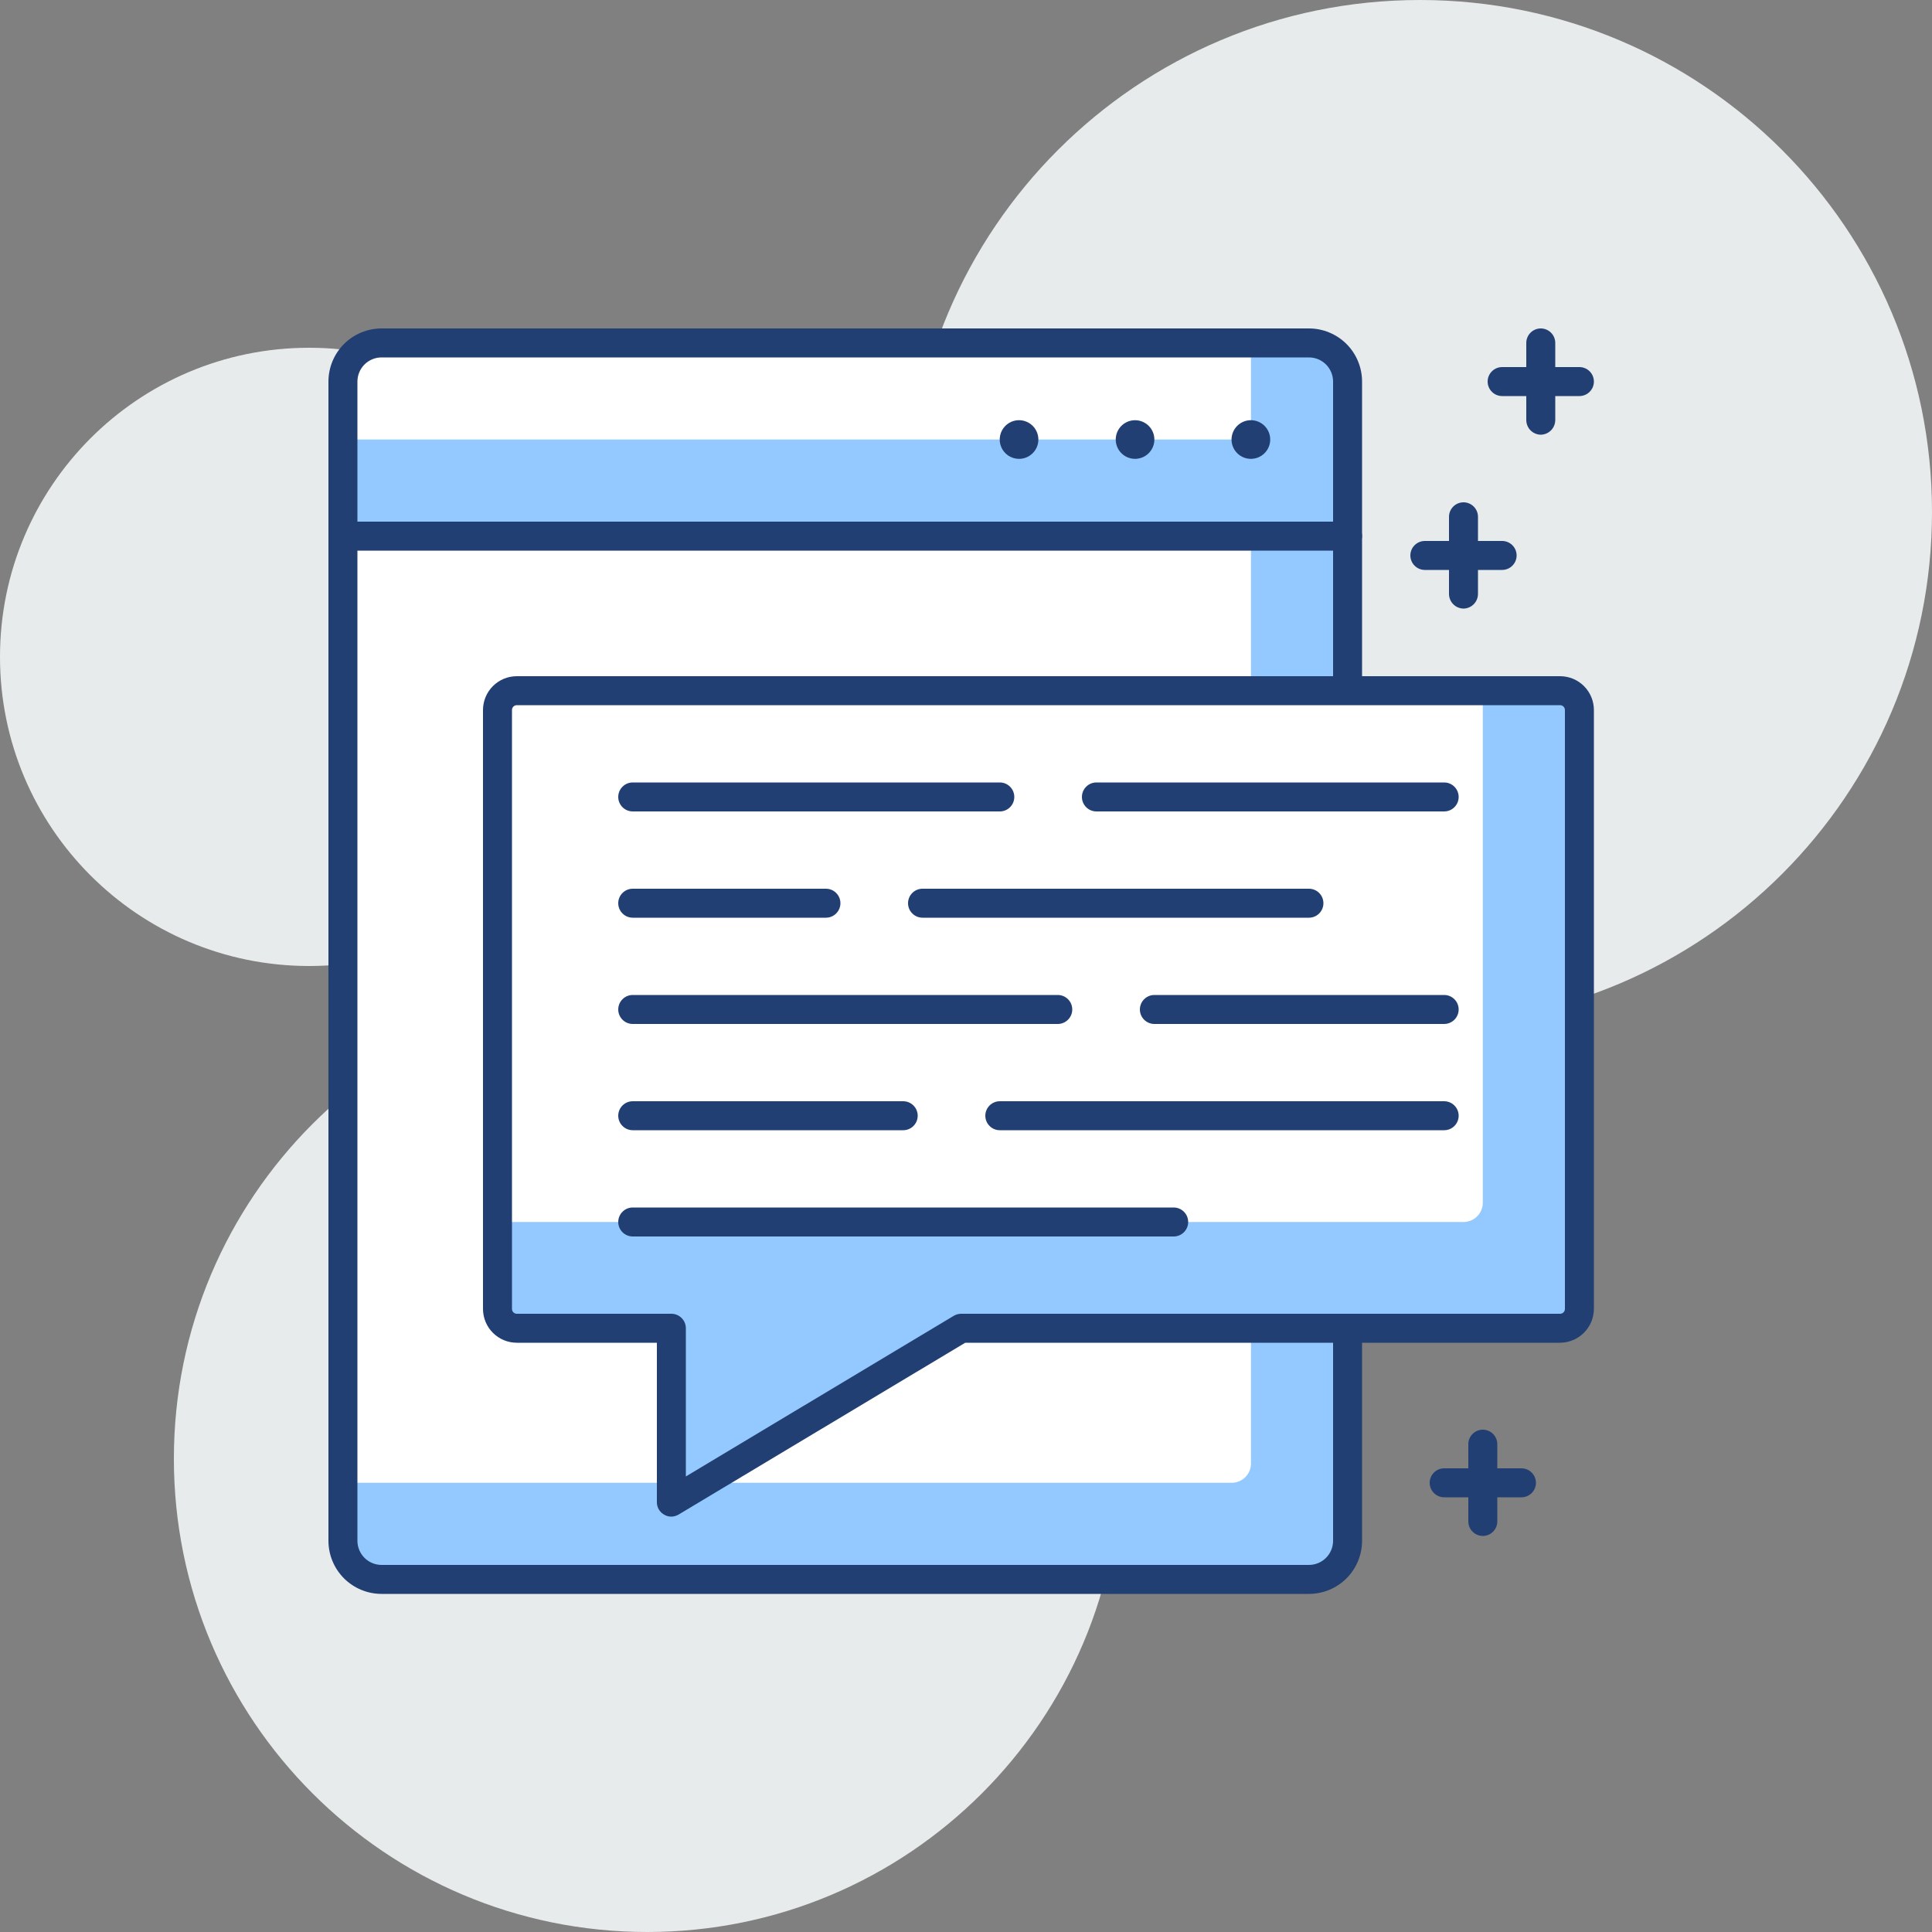 <svg width="100" height="100" viewBox="0 0 100 100" fill="none" xmlns="http://www.w3.org/2000/svg">
<rect x="0" y="0" width="100" height="100" fill="#808080" stroke="none"/>
<path d="M16 50C24.837 50 32 42.837 32 34C32 25.163 24.837 18 16 18C7.163 18 0 25.163 0 34C0 42.837 7.163 50 16 50Z" fill="#E8EBEC"/>
<path d="M33.5 100C47.031 100 58 89.031 58 75.5C58 61.969 47.031 51 33.5 51C19.969 51 9 61.969 9 75.5C9 89.031 19.969 100 33.5 100Z" fill="#E8EBEC"/>
<path d="M73.5 53C88.135 53 100 41.136 100 26.5C100 11.864 88.135 0 73.5 0C58.864 0 47 11.864 47 26.5C47 41.136 58.864 53 73.5 53Z" fill="#E8EBEC"/>
<path d="M19.75 17.75H67.75C68.28 17.75 68.789 17.961 69.164 18.336C69.539 18.711 69.75 19.22 69.75 19.75V27.75H17.75V19.75C17.75 19.22 17.961 18.711 18.336 18.336C18.711 17.961 19.22 17.75 19.75 17.75Z" fill="#94C9FF"/>
<path d="M19.75 17.75H64.75V22.75H17.75V19.75C17.75 19.22 17.961 18.711 18.336 18.336C18.711 17.961 19.22 17.75 19.75 17.75Z" fill="white"/>
<path d="M69.75 28.5H17.75C17.552 28.497 17.363 28.418 17.223 28.277C17.082 28.137 17.003 27.948 17 27.75V19.75C17 19.021 17.29 18.321 17.805 17.805C18.321 17.29 19.021 17 19.75 17H67.75C68.479 17 69.179 17.29 69.695 17.805C70.21 18.321 70.5 19.021 70.5 19.75V27.75C70.497 27.948 70.418 28.137 70.278 28.277C70.137 28.418 69.948 28.497 69.75 28.5ZM18.5 27H69V19.75C69 19.419 68.868 19.101 68.634 18.866C68.4 18.632 68.082 18.5 67.75 18.5H19.75C19.419 18.5 19.101 18.632 18.866 18.866C18.632 19.101 18.5 19.419 18.5 19.75V27Z" fill="#223F73"/>
<path d="M64.75 23.75C64.618 23.751 64.488 23.726 64.366 23.676C64.244 23.626 64.133 23.553 64.04 23.46C63.946 23.367 63.872 23.256 63.821 23.135C63.77 23.013 63.744 22.882 63.744 22.75C63.744 22.618 63.77 22.487 63.821 22.366C63.872 22.244 63.946 22.133 64.04 22.04C64.227 21.854 64.481 21.749 64.745 21.749C65.009 21.749 65.263 21.854 65.45 22.04C65.544 22.133 65.618 22.244 65.669 22.366C65.72 22.487 65.746 22.618 65.746 22.75C65.746 22.882 65.72 23.013 65.669 23.135C65.618 23.256 65.544 23.367 65.45 23.46C65.264 23.645 65.012 23.749 64.75 23.75Z" fill="#223F73"/>
<path d="M57.75 22.75C57.75 22.485 57.855 22.23 58.043 22.043C58.23 21.855 58.485 21.75 58.75 21.75C59.015 21.75 59.27 21.855 59.457 22.043C59.645 22.23 59.75 22.485 59.75 22.75C59.75 23.015 59.645 23.27 59.457 23.457C59.27 23.645 59.015 23.75 58.75 23.75C58.485 23.75 58.23 23.645 58.043 23.457C57.855 23.27 57.75 23.015 57.75 22.75Z" fill="#223F73"/>
<path d="M52.75 23.75C52.551 23.751 52.357 23.693 52.191 23.583C52.026 23.474 51.897 23.317 51.821 23.134C51.744 22.95 51.725 22.748 51.764 22.553C51.803 22.359 51.899 22.18 52.04 22.04C52.227 21.854 52.481 21.749 52.745 21.749C53.009 21.749 53.263 21.854 53.45 22.04C53.544 22.133 53.618 22.244 53.669 22.366C53.72 22.487 53.746 22.618 53.746 22.75C53.746 22.882 53.72 23.013 53.669 23.135C53.618 23.256 53.544 23.367 53.45 23.46C53.264 23.645 53.012 23.749 52.75 23.75Z" fill="#223F73"/>
<path d="M17.75 27.75H69.75V79.75C69.75 80.28 69.539 80.789 69.164 81.164C68.789 81.539 68.28 81.75 67.75 81.75H19.75C19.22 81.75 18.711 81.539 18.336 81.164C17.961 80.789 17.75 80.28 17.75 79.75V27.75Z" fill="#94C9FF"/>
<path d="M17.75 27.75H64.75V75.75C64.75 76.015 64.645 76.27 64.457 76.457C64.27 76.645 64.015 76.75 63.75 76.75H17.75V27.75Z" fill="white"/>
<path d="M67.75 82.5H19.75C19.021 82.5 18.321 82.21 17.805 81.695C17.29 81.179 17 80.479 17 79.75V27.75C16.999 27.651 17.017 27.553 17.054 27.462C17.092 27.37 17.147 27.287 17.217 27.217C17.287 27.147 17.37 27.092 17.462 27.054C17.553 27.017 17.651 26.999 17.75 27H69.75C69.949 27 70.14 27.079 70.28 27.22C70.421 27.36 70.5 27.551 70.5 27.75V79.75C70.5 80.479 70.21 81.179 69.695 81.695C69.179 82.21 68.479 82.5 67.75 82.5ZM18.5 28.5V79.75C18.5 80.082 18.632 80.4 18.866 80.634C19.101 80.868 19.419 81 19.75 81H67.75C68.082 81 68.4 80.868 68.634 80.634C68.868 80.4 69 80.082 69 79.75V28.5H18.5Z" fill="#223F73"/>
<path d="M77.75 29.5H73.75C73.551 29.5 73.36 29.421 73.22 29.28C73.079 29.14 73 28.949 73 28.75C73 28.551 73.079 28.36 73.22 28.22C73.36 28.079 73.551 28 73.75 28H77.75C77.949 28 78.14 28.079 78.28 28.22C78.421 28.36 78.5 28.551 78.5 28.75C78.5 28.949 78.421 29.14 78.28 29.28C78.14 29.421 77.949 29.5 77.75 29.5Z" fill="#223F73"/>
<path d="M75.75 31.5C75.552 31.497 75.363 31.418 75.222 31.277C75.082 31.137 75.003 30.948 75 30.75V26.75C75 26.551 75.079 26.36 75.22 26.22C75.36 26.079 75.551 26 75.75 26C75.949 26 76.14 26.079 76.28 26.22C76.421 26.36 76.5 26.551 76.5 26.75V30.75C76.497 30.948 76.418 31.137 76.278 31.277C76.137 31.418 75.948 31.497 75.75 31.5Z" fill="#223F73"/>
<path d="M81.75 20.5H77.75C77.551 20.5 77.36 20.421 77.22 20.28C77.079 20.14 77 19.949 77 19.75C77 19.551 77.079 19.36 77.22 19.22C77.36 19.079 77.551 19 77.75 19H81.75C81.949 19 82.14 19.079 82.28 19.22C82.421 19.36 82.5 19.551 82.5 19.75C82.5 19.949 82.421 20.14 82.28 20.28C82.14 20.421 81.949 20.5 81.75 20.5Z" fill="#223F73"/>
<path d="M79.75 22.5C79.552 22.497 79.363 22.418 79.222 22.277C79.082 22.137 79.003 21.948 79 21.75V17.75C79 17.551 79.079 17.36 79.22 17.22C79.36 17.079 79.551 17 79.75 17C79.949 17 80.14 17.079 80.28 17.22C80.421 17.36 80.5 17.551 80.5 17.75V21.75C80.497 21.948 80.418 22.137 80.278 22.277C80.137 22.418 79.948 22.497 79.75 22.5Z" fill="#223F73"/>
<path d="M78.75 77.5H74.75C74.551 77.5 74.36 77.421 74.22 77.28C74.079 77.14 74 76.949 74 76.75C74 76.551 74.079 76.36 74.22 76.22C74.36 76.079 74.551 76 74.75 76H78.75C78.949 76 79.14 76.079 79.28 76.22C79.421 76.36 79.5 76.551 79.5 76.75C79.5 76.949 79.421 77.14 79.28 77.28C79.14 77.421 78.949 77.5 78.75 77.5Z" fill="#223F73"/>
<path d="M76.75 79.5C76.551 79.5 76.36 79.421 76.22 79.28C76.079 79.14 76 78.949 76 78.75V74.75C76 74.551 76.079 74.36 76.22 74.22C76.36 74.079 76.551 74 76.75 74C76.949 74 77.14 74.079 77.28 74.22C77.421 74.36 77.5 74.551 77.5 74.75V78.75C77.5 78.949 77.421 79.14 77.28 79.28C77.14 79.421 76.949 79.5 76.75 79.5Z" fill="#223F73"/>
<path d="M80.75 35.75H26.75C26.485 35.75 26.23 35.855 26.043 36.043C25.855 36.23 25.75 36.485 25.75 36.75V67.75C25.75 68.015 25.855 68.27 26.043 68.457C26.23 68.645 26.485 68.75 26.75 68.75H34.75V77.75L49.75 68.75H80.75C81.015 68.75 81.27 68.645 81.457 68.457C81.645 68.27 81.75 68.015 81.75 67.75V36.75C81.75 36.485 81.645 36.23 81.457 36.043C81.27 35.855 81.015 35.75 80.75 35.75Z" fill="#94C9FF"/>
<path d="M76.75 35.75H26.75C26.485 35.75 26.23 35.855 26.043 36.043C25.855 36.23 25.75 36.485 25.75 36.75V63.25H75.75C76.015 63.25 76.27 63.145 76.457 62.957C76.645 62.77 76.75 62.515 76.75 62.25V35.75Z" fill="white"/>
<path d="M34.75 78.5C34.62 78.502 34.491 78.468 34.38 78.4C34.264 78.336 34.167 78.242 34.1 78.128C34.033 78.013 33.998 77.883 34 77.75V69.5H26.75C26.286 69.5 25.841 69.316 25.513 68.987C25.184 68.659 25 68.214 25 67.75V36.75C25 36.286 25.184 35.841 25.513 35.513C25.841 35.184 26.286 35 26.75 35H80.75C81.214 35 81.659 35.184 81.987 35.513C82.316 35.841 82.5 36.286 82.5 36.75V67.75C82.497 68.213 82.312 68.657 81.984 68.984C81.657 69.312 81.213 69.497 80.75 69.5H49.96L35.13 78.39C35.015 78.46 34.884 78.498 34.75 78.5ZM26.75 36.5C26.684 36.5 26.62 36.526 26.573 36.573C26.526 36.62 26.5 36.684 26.5 36.75V67.75C26.5 67.816 26.526 67.88 26.573 67.927C26.62 67.974 26.684 68 26.75 68H34.75C34.949 68 35.14 68.079 35.28 68.22C35.421 68.36 35.5 68.551 35.5 68.75V76.42L49.36 68.11C49.478 68.039 49.612 68.001 49.75 68H80.75C80.816 68 80.88 67.974 80.927 67.927C80.974 67.88 81 67.816 81 67.75V36.75C81 36.684 80.974 36.62 80.927 36.573C80.88 36.526 80.816 36.5 80.75 36.5H26.75Z" fill="#223F73"/>
<path d="M54.75 53H32.75C32.551 53 32.36 52.921 32.22 52.78C32.079 52.64 32 52.449 32 52.25C32 52.051 32.079 51.86 32.22 51.72C32.36 51.579 32.551 51.5 32.75 51.5H54.75C54.949 51.5 55.14 51.579 55.28 51.72C55.421 51.86 55.5 52.051 55.5 52.25C55.5 52.449 55.421 52.64 55.28 52.78C55.14 52.921 54.949 53 54.75 53Z" fill="#223F73"/>
<path d="M74.75 53H59.75C59.551 53 59.36 52.921 59.22 52.78C59.079 52.64 59 52.449 59 52.25C59 52.051 59.079 51.86 59.22 51.72C59.36 51.579 59.551 51.5 59.75 51.5H74.75C74.949 51.5 75.14 51.579 75.28 51.72C75.421 51.86 75.5 52.051 75.5 52.25C75.5 52.449 75.421 52.64 75.28 52.78C75.14 52.921 74.949 53 74.75 53Z" fill="#223F73"/>
<path d="M42.75 47.5H32.75C32.551 47.5 32.36 47.421 32.22 47.28C32.079 47.14 32 46.949 32 46.75C32 46.551 32.079 46.36 32.22 46.22C32.36 46.079 32.551 46 32.75 46H42.75C42.949 46 43.14 46.079 43.28 46.22C43.421 46.36 43.5 46.551 43.5 46.75C43.5 46.949 43.421 47.14 43.28 47.28C43.14 47.421 42.949 47.5 42.75 47.5Z" fill="#223F73"/>
<path d="M67.75 47.5H47.75C47.551 47.5 47.36 47.421 47.22 47.28C47.079 47.14 47 46.949 47 46.75C47 46.551 47.079 46.36 47.22 46.22C47.36 46.079 47.551 46 47.75 46H67.75C67.949 46 68.14 46.079 68.28 46.22C68.421 46.36 68.5 46.551 68.5 46.75C68.5 46.949 68.421 47.14 68.28 47.28C68.14 47.421 67.949 47.5 67.75 47.5Z" fill="#223F73"/>
<path d="M60.75 64H32.75C32.551 64 32.36 63.921 32.22 63.78C32.079 63.64 32 63.449 32 63.25C32 63.051 32.079 62.86 32.22 62.72C32.36 62.579 32.551 62.5 32.75 62.5H60.75C60.949 62.5 61.14 62.579 61.28 62.72C61.421 62.86 61.5 63.051 61.5 63.25C61.5 63.449 61.421 63.64 61.28 63.78C61.14 63.921 60.949 64 60.75 64Z" fill="#223F73"/>
<path d="M46.75 58.5H32.75C32.551 58.5 32.36 58.421 32.22 58.28C32.079 58.14 32 57.949 32 57.75C32 57.551 32.079 57.36 32.22 57.22C32.36 57.079 32.551 57 32.75 57H46.75C46.949 57 47.14 57.079 47.28 57.22C47.421 57.36 47.5 57.551 47.5 57.75C47.5 57.949 47.421 58.14 47.28 58.28C47.14 58.421 46.949 58.5 46.75 58.5Z" fill="#223F73"/>
<path d="M74.75 58.5H51.75C51.551 58.5 51.36 58.421 51.22 58.28C51.079 58.14 51 57.949 51 57.75C51 57.551 51.079 57.36 51.22 57.22C51.36 57.079 51.551 57 51.75 57H74.75C74.949 57 75.14 57.079 75.28 57.22C75.421 57.36 75.5 57.551 75.5 57.75C75.5 57.949 75.421 58.14 75.28 58.28C75.14 58.421 74.949 58.5 74.75 58.5Z" fill="#223F73"/>
<path d="M51.75 42H32.75C32.551 42 32.36 41.921 32.22 41.78C32.079 41.64 32 41.449 32 41.25C32 41.051 32.079 40.86 32.22 40.72C32.36 40.579 32.551 40.5 32.75 40.5H51.75C51.949 40.5 52.14 40.579 52.28 40.72C52.421 40.86 52.5 41.051 52.5 41.25C52.5 41.449 52.421 41.64 52.28 41.78C52.14 41.921 51.949 42 51.75 42Z" fill="#223F73"/>
<path d="M74.75 42H56.75C56.551 42 56.36 41.921 56.22 41.78C56.079 41.64 56 41.449 56 41.25C56 41.051 56.079 40.86 56.22 40.72C56.36 40.579 56.551 40.5 56.75 40.5H74.75C74.949 40.5 75.14 40.579 75.28 40.72C75.421 40.86 75.5 41.051 75.5 41.25C75.5 41.449 75.421 41.64 75.28 41.78C75.14 41.921 74.949 42 74.75 42Z" fill="#223F73"/>
</svg>
